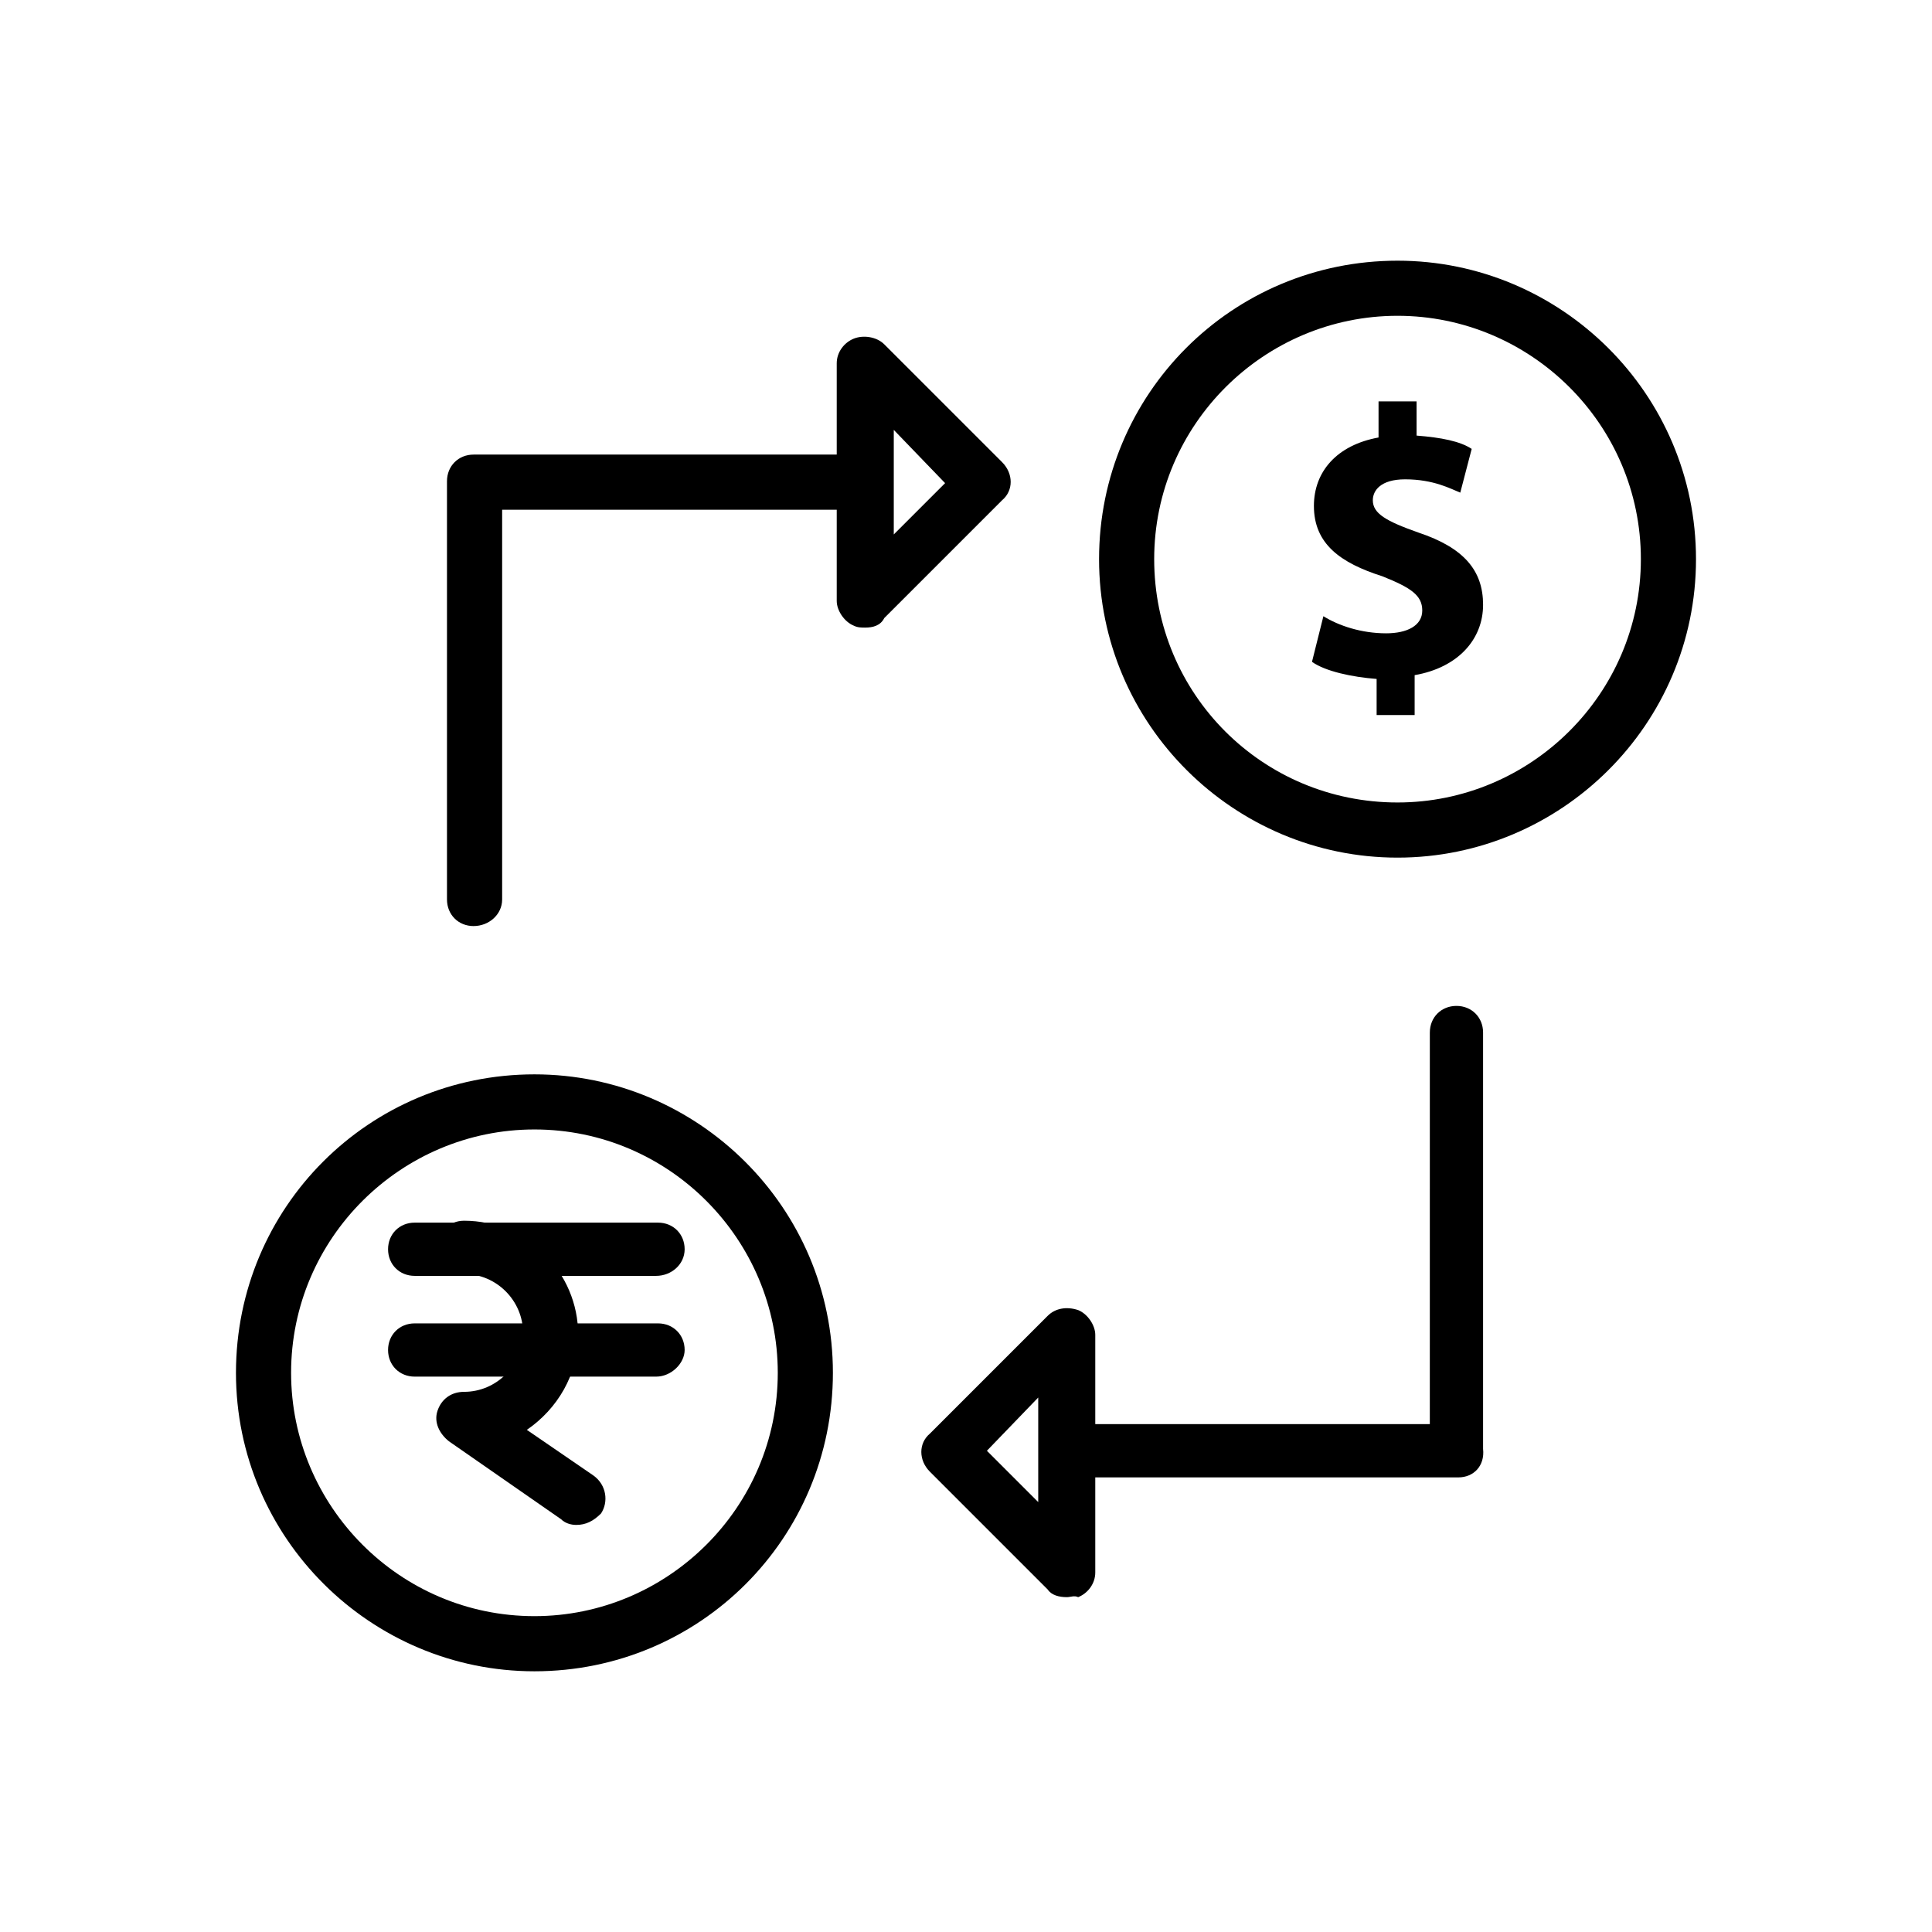 <?xml version="1.0" encoding="UTF-8"?>
<!-- Uploaded to: ICON Repo, www.iconrepo.com, Generator: ICON Repo Mixer Tools -->
<svg fill="#000000" width="800px" height="800px" version="1.1" viewBox="144 144 512 512" xmlns="http://www.w3.org/2000/svg">
 <g>
  <path d="m285.63 586.91c-43.328 0-79.098-35.266-79.098-79.098s35.266-79.098 79.098-79.098c43.328 0 79.098 35.266 79.098 79.098s-35.266 79.098-79.098 79.098zm0-143.59c-35.266 0-64.488 28.719-64.488 64.488 0 35.266 28.719 64.488 64.488 64.488 35.266 0 64.488-28.719 64.488-64.488 0-35.266-28.719-64.488-64.488-64.488z"/>
  <path d="m317.88 482.12h-63.984c-4.031 0-7.055-3.023-7.055-7.055s3.023-7.055 7.055-7.055h64.488c4.031 0 7.055 3.023 7.055 7.055-0.004 4.031-3.531 7.055-7.559 7.055z"/>
  <path d="m317.88 508.82h-63.984c-4.031 0-7.055-3.023-7.055-7.055s3.023-7.055 7.055-7.055h64.488c4.031 0 7.055 3.023 7.055 7.055-0.004 3.527-3.531 7.055-7.559 7.055z"/>
  <path d="m296.72 548.12c-1.512 0-3.023-0.504-4.031-1.512l-29.727-20.656c-2.519-2.016-4.031-5.039-3.023-8.062 1.008-3.023 3.527-5.039 7.055-5.039 8.566 0 15.617-7.055 15.617-15.617 0-8.566-7.055-15.617-15.617-15.617-4.031 0-7.055-3.023-7.055-7.055s3.023-7.055 7.055-7.055c16.625 0 30.23 13.602 30.23 30.23 0 10.578-5.543 19.648-13.602 25.191l17.633 12.09c3.527 2.519 4.031 7.055 2.016 10.078-2.019 2.016-4.031 3.023-6.551 3.023z"/>
  <path d="m514.36 371.28c-43.328 0-79.098-35.266-79.098-79.098 0-43.832 35.266-79.098 79.098-79.098 43.328 0 79.098 35.266 79.098 79.098 0 43.832-35.77 79.098-79.098 79.098zm0-143.59c-35.266 0-64.488 28.719-64.488 64.488 0 35.77 28.719 64.488 64.488 64.488 35.266 0 64.488-28.719 64.488-64.488 0-35.77-29.223-64.488-64.488-64.488z"/>
  <path d="m508.82 333.5v-9.574c-6.551-0.504-13.602-2.016-17.129-4.535l3.023-12.09c4.031 2.519 10.078 4.535 16.625 4.535 5.543 0 9.574-2.016 9.574-6.047s-3.023-6.047-10.578-9.07c-11.082-3.527-18.137-8.566-18.137-18.641 0-9.07 6.047-16.121 17.129-18.137v-9.574h10.078v9.07c6.551 0.504 11.586 1.512 14.609 3.527l-3.027 11.59c-2.519-1.008-7.055-3.527-14.609-3.527-6.551 0-8.566 3.023-8.566 5.543 0 3.527 3.527 5.543 12.09 8.566 12.09 4.031 17.129 10.078 17.129 19.145 0 9.07-6.551 16.625-18.137 18.641v10.578z"/>
  <path d="m269.51 389.42c-4.031 0-7.055-3.023-7.055-7.055v-110.84c0-4.031 3.023-7.055 7.055-7.055h103.79c4.031 0 7.055 3.023 7.055 7.055s-3.023 7.559-7.055 7.559h-96.227v103.28c0 4.027-3.527 7.051-7.559 7.051z"/>
  <path d="m373.3 310.32c-1.008 0-2.016 0-3.023-0.504-2.519-1.008-4.535-4.031-4.535-6.551v-62.977c0-3.023 2.016-5.543 4.535-6.551 2.519-1.008 6.047-0.504 8.062 1.512l31.234 31.234c3.023 3.023 3.023 7.559 0 10.078l-31.234 31.234c-1.008 2.019-3.023 2.523-5.039 2.523zm7.559-52.395v27.711l13.602-13.602z"/>
  <path d="m530.48 535.52h-103.79c-4.031 0-7.055-3.023-7.055-7.055s3.023-7.055 7.055-7.055h96.227l0.004-103.78c0-4.031 3.023-7.055 7.055-7.055s7.055 3.023 7.055 7.055v110.34c0.5 4.531-2.523 7.555-6.555 7.555z"/>
  <path d="m426.7 567.26c-2.016 0-4.031-0.504-5.039-2.016l-31.234-31.234c-3.023-3.023-3.023-7.559 0-10.078l31.234-31.234c2.016-2.016 5.039-2.519 8.062-1.512 2.519 1.008 4.535 4.031 4.535 6.551v62.977c0 3.023-2.016 5.543-4.535 6.551-1.008-0.508-2.016-0.004-3.023-0.004zm-21.16-38.793 13.602 13.602v-27.711z"/>
 </g>
</svg>